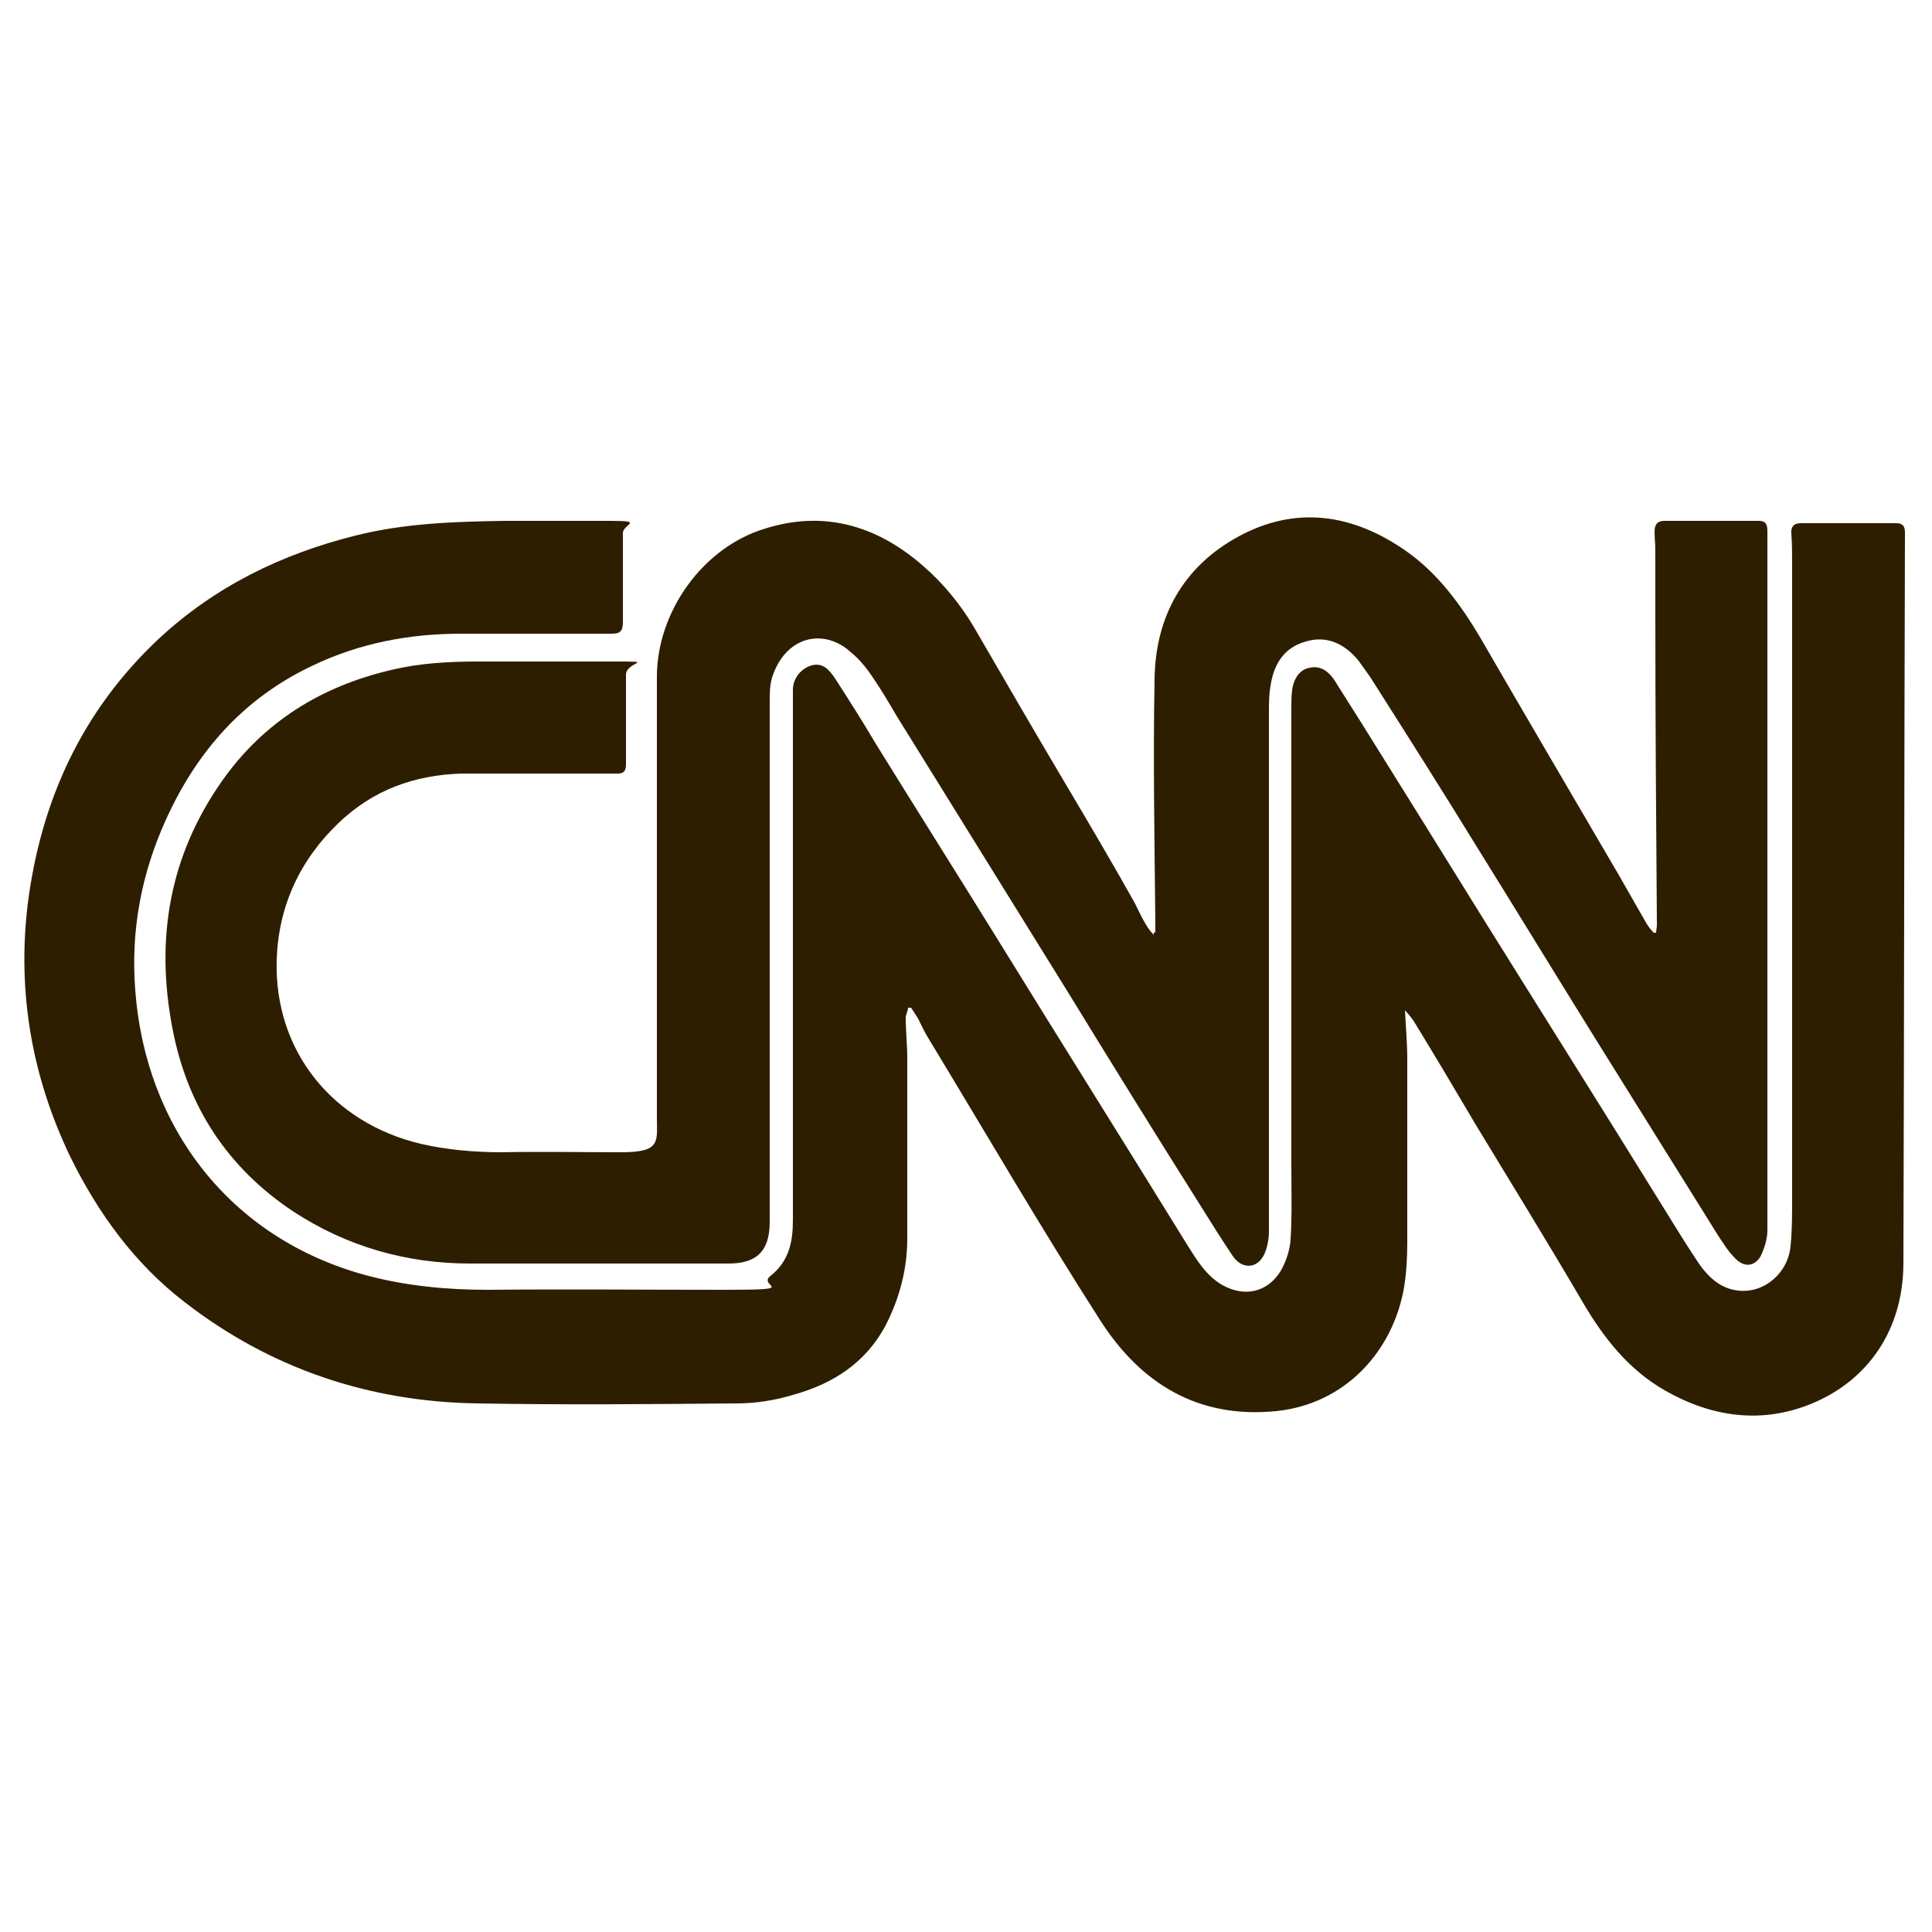 <?xml version="1.0" encoding="UTF-8"?>
<svg id="Layer_1" data-name="Layer 1" xmlns="http://www.w3.org/2000/svg" version="1.1" viewBox="0 0 250 250">
  <defs>
    <style>
      .cls-1 {
        fill: #2e1e00;
        stroke-width: 0px;
      }
    </style>
  </defs>
  <path class="cls-1" d="M181.8,130.6c.1,2.2.3,4.3.3,6.5v23.6c0,2-.1,3.9-.4,5.8-1.4,8.3-7.6,15.2-16.6,16.1-10.1,1-17.5-3.6-22.7-11.7-7.7-12-14.9-24.4-22.3-36.6-.5-.8-.9-1.7-1.3-2.5-.3-.5-.6-.9-.9-1.4h-.4c0,.4-.3.9-.3,1.3,0,1.7.2,3.5.2,5.2v23.4c0,3.9-1,7.7-2.8,11.2-2.6,4.9-6.9,7.6-12,9-2.3.7-4.8,1.1-7.3,1.1-11.2.1-22.3.2-33.5,0-14-.2-26.8-4.5-37.9-13.1-6.5-5-11.2-11.5-14.8-18.8-5-10.4-6.9-21.4-5.5-32.8,1.7-13.3,7-24.9,16.9-34.2,7.3-6.8,15.9-11,25.5-13.4,6.4-1.6,12.8-1.8,19.3-1.9,4.6,0,9.2,0,13.7,0s1.6.4,1.6,1.6c0,3.8,0,7.7,0,11.5,0,1.1-.3,1.5-1.4,1.5-6.5,0-13,0-19.5,0-6.7,0-13.2,1.2-19.4,4.2-8.8,4.2-14.8,11-18.8,19.8-3.2,7-4.6,14.4-4,22.1,1.3,17.7,12.2,32.1,29.8,36.9,5.2,1.4,10.5,1.9,15.8,1.9,10.2-.1,20.4,0,30.6,0s4.2-.4,6-1.8c2.4-1.9,2.9-4.4,2.9-7.2v-68.6c0-1.6,1.1-2.8,2.4-3.2,1.5-.4,2.3.6,3,1.6,1.8,2.8,3.6,5.6,5.3,8.5,5.2,8.4,10.5,16.8,15.7,25.2,8.2,13.3,16.5,26.5,24.7,39.8,1.2,1.9,2.4,3.9,4.5,5.1,2.9,1.6,5.8.9,7.5-1.8.7-1.2,1.2-2.7,1.3-4.1.2-3.2.1-6.4.1-9.6v-59.1c0-.8,0-1.6.1-2.4.2-1.5,1-2.7,2.3-2.9,1.4-.3,2.4.5,3.1,1.5,1.2,1.9,2.4,3.8,3.6,5.7,5.3,8.5,10.6,17,15.8,25.4,7.6,12.2,15.3,24.4,22.9,36.7,1.5,2.4,3,4.9,4.6,7.3,1.3,2,2.9,3.7,5.4,4,3.4.4,6.5-2.3,6.8-5.8.2-2,.2-4.1.2-6.1v-82.1c0-1.3,0-2.6-.1-3.9-.1-.9.3-1.4,1.2-1.4,4.1,0,8.2,0,12.4,0,.8,0,1.1.4,1.1,1.2-.1,31.5-.1,63-.2,94.5,0,8.7-4.6,15.2-11.8,18.2-6.5,2.7-13,1.8-19.1-1.7-4.7-2.7-7.9-6.8-10.6-11.4-4.5-7.7-9.2-15.3-13.8-22.9-2.6-4.4-5.2-8.8-7.9-13.2-.4-.7-.9-1.2-1.4-1.8.3-.2.2-.2.1,0Z"/>
  <path class="cls-1" d="M149.5,120.5v-1c-.1-10.5-.3-21.1-.1-31.6.1-8.1,3.7-14.6,10.9-18.5,7.4-4,14.7-2.9,21.5,1.8,4.2,2.9,7.2,7,9.8,11.4,5.9,10.2,11.9,20.4,17.8,30.5,1.2,2.1,2.4,4.2,3.6,6.3.3.5.6.9,1,1.3.1,0,.2,0,.3,0,0-.3.1-.7.1-1-.1-13.3-.2-26.7-.2-40s0-7.2-.1-10.9c0-1,.4-1.4,1.3-1.4h12.2c1,0,1.1.6,1.1,1.4v90.4c0,1.1-.4,2.4-.9,3.4-.8,1.3-2.1,1.4-3.2.3s-1.5-1.9-2.2-2.9c-5.3-8.5-10.6-17-15.9-25.5-5.1-8.2-10.1-16.4-15.2-24.6-4.6-7.5-9.3-14.9-14-22.3-.5-.7-1-1.4-1.5-2.1-1.8-2.2-4.1-3.3-6.8-2.5-2.9.8-4.2,3-4.6,5.8-.2,1.1-.2,2.2-.2,3.4v67.1c0,1-.2,2.1-.6,3-.9,1.9-2.9,2-4.1.2-1.4-2.1-2.8-4.3-4.1-6.4-5.8-9.2-11.5-18.4-17.2-27.7-7.4-11.9-14.8-23.9-22.2-35.8-1-1.7-2-3.4-3.1-5-.8-1.2-1.7-2.3-2.8-3.2-3.5-3.2-8.5-2.1-10.2,3.3-.3,1-.3,2.1-.3,3.2v67.2c0,3.7-1.6,5.4-5.3,5.4h-33.5c-8.2,0-15.9-2.2-22.8-6.7-8.6-5.7-13.8-13.7-15.7-23.8-2.2-11.5-.4-22.2,6.4-31.9,5.4-7.7,12.9-12.3,21.9-14.4,3.7-.9,7.5-1.1,11.3-1.1,5.8,0,11.7,0,17.5,0s1.6,0,1.6,1.7v11.6c0,.9-.3,1.2-1.1,1.2h-3.6c-5.5,0-11.1,0-16.6,0-6.1.2-11.4,2.1-15.9,6.4-5.1,4.9-7.8,10.9-8,17.8-.3,11.8,7.3,21,18.6,23.7,3.5.8,7,1.1,10.5,1.1,5.2-.1,10.3,0,15.5,0s4.6-1.4,4.6-4.6v-56.9c0-8.5,6-16.8,14-19.2,7.6-2.4,14.4-.4,20.3,4.7,2.7,2.3,4.9,5,6.7,8,4,6.9,8,13.8,12.1,20.7,2.9,4.9,5.8,9.8,8.6,14.8.5.9.9,1.9,1.5,2.9s.7,1,1.1,1.5c-.1-.2,0-.3.2-.4Z"/>
</svg>